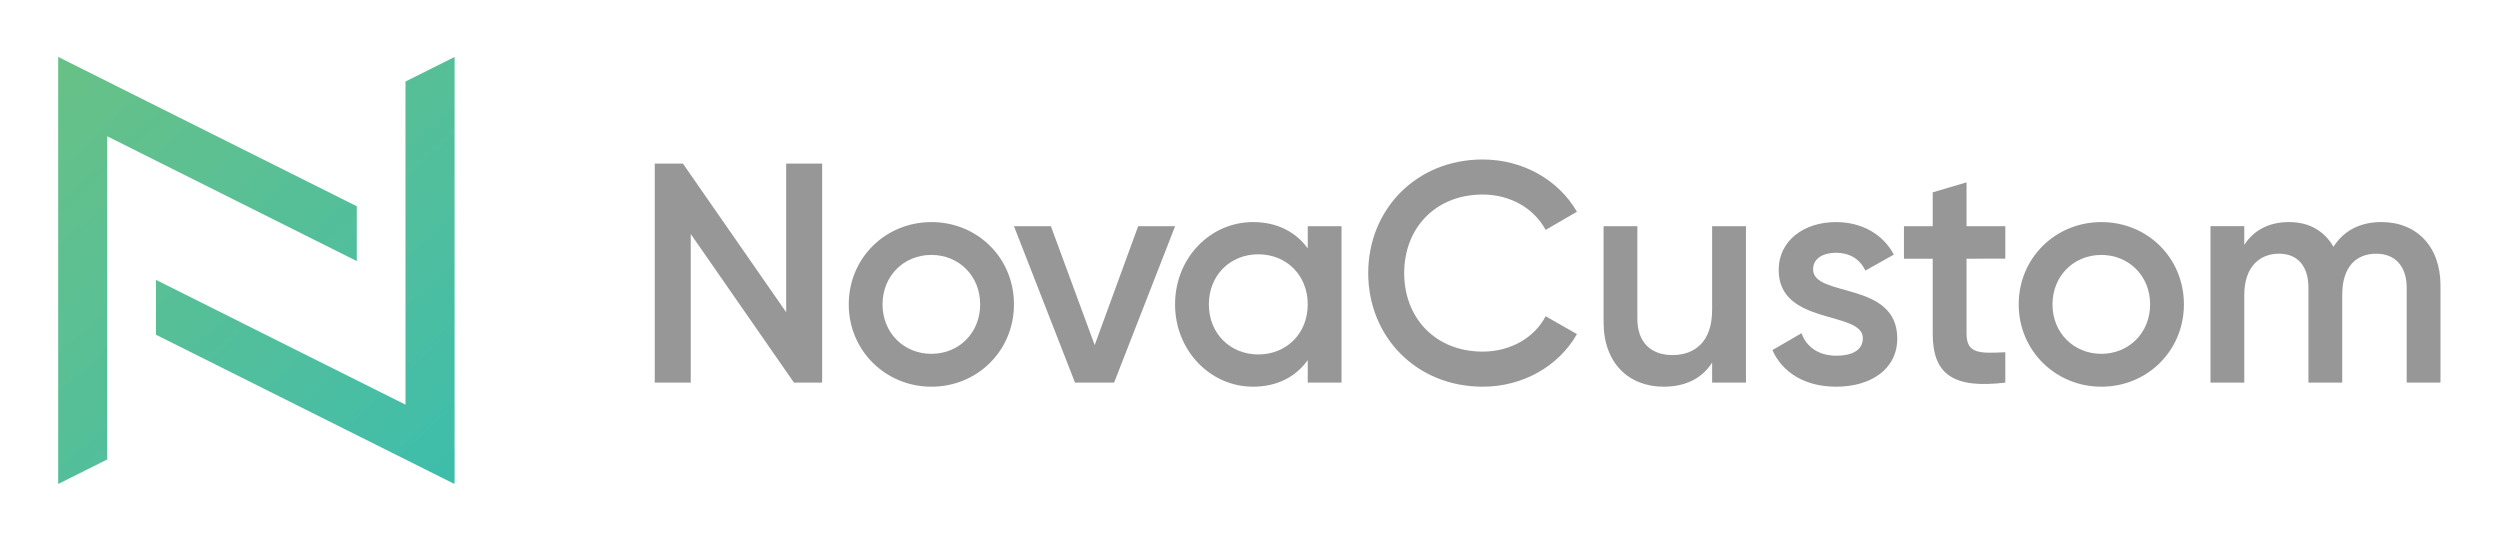 <?xml version="1.0" encoding="UTF-8"?>
<svg id="svg1408" width="210mm" height="45.88mm" version="1.1" viewBox="0 0 210 45.88" xmlns="http://www.w3.org/2000/svg">
 <defs id="defs1405">
  <clipPath id="clip9-3">
   <path id="path798-3" d="m1008 1355h27v38h-27z"/>
  </clipPath>
  <clipPath id="clip10-3">
   <path id="path801-7" d="m1008.6 1392.5 4.266-2.133v-28.102l21.699 10.852v-4.769l-25.965-12.984z"/>
  </clipPath>
  <linearGradient id="linear4" x1=".108" x2="1.003" gradientTransform="matrix(-34.124 -36.736 36.736 -34.124 1037.2 1397.3)" gradientUnits="userSpaceOnUse">
   <stop id="stop804" stop-color="#44bea7" offset="0"/>
   <stop id="stop806" stop-color="#44bea7" offset=".016"/>
   <stop id="stop808" stop-color="#44bea7" offset=".031"/>
   <stop id="stop810" stop-color="#46bea6" offset=".047"/>
   <stop id="stop812" stop-color="#46bea5" offset=".062"/>
   <stop id="stop814" stop-color="#46bea5" offset=".078"/>
   <stop id="stop816" stop-color="#48bea5" offset=".094"/>
   <stop id="stop818" stop-color="#48bea4" offset=".109"/>
   <stop id="stop820" stop-color="#48bea3" offset=".125"/>
   <stop id="stop822" stop-color="#49bea3" offset=".141"/>
   <stop id="stop824" stop-color="#4bbea2" offset=".156"/>
   <stop id="stop826" stop-color="#4bbea1" offset=".172"/>
   <stop id="stop828" stop-color="#4bbea1" offset=".188"/>
   <stop id="stop830" stop-color="#4dbea1" offset=".203"/>
   <stop id="stop832" stop-color="#4dbea0" offset=".219"/>
   <stop id="stop834" stop-color="#4dbe9f" offset=".234"/>
   <stop id="stop836" stop-color="#4dbe9f" offset=".25"/>
   <stop id="stop838" stop-color="#4fbf9f" offset=".266"/>
   <stop id="stop840" stop-color="#4fbf9e" offset=".281"/>
   <stop id="stop842" stop-color="#4fbf9e" offset=".297"/>
   <stop id="stop844" stop-color="#51bf9d" offset=".312"/>
   <stop id="stop846" stop-color="#51bf9c" offset=".328"/>
   <stop id="stop848" stop-color="#51bf9c" offset=".344"/>
   <stop id="stop850" stop-color="#53bf9c" offset=".359"/>
   <stop id="stop852" stop-color="#53bf9b" offset=".375"/>
   <stop id="stop854" stop-color="#53bf9a" offset=".391"/>
   <stop id="stop856" stop-color="#53bf9a" offset=".406"/>
   <stop id="stop858" stop-color="#55bf99" offset=".422"/>
   <stop id="stop860" stop-color="#55bf98" offset=".438"/>
   <stop id="stop862" stop-color="#55bf98" offset=".453"/>
   <stop id="stop864" stop-color="#57bf98" offset=".469"/>
   <stop id="stop866" stop-color="#57bf97" offset=".484"/>
   <stop id="stop868" stop-color="#57bf97" offset=".5"/>
   <stop id="stop870" stop-color="#57bf96" offset=".516"/>
   <stop id="stop872" stop-color="#59c096" offset=".531"/>
   <stop id="stop874" stop-color="#59c095" offset=".547"/>
   <stop id="stop876" stop-color="#59bf95" offset=".562"/>
   <stop id="stop878" stop-color="#5bc094" offset=".578"/>
   <stop id="stop880" stop-color="#5bc093" offset=".594"/>
   <stop id="stop882" stop-color="#5bc093" offset=".609"/>
   <stop id="stop884" stop-color="#5bc093" offset=".625"/>
   <stop id="stop886" stop-color="#5dc092" offset=".641"/>
   <stop id="stop888" stop-color="#5dc091" offset=".656"/>
   <stop id="stop890" stop-color="#5dc091" offset=".672"/>
   <stop id="stop892" stop-color="#5ec090" offset=".688"/>
   <stop id="stop894" stop-color="#5ec090" offset=".703"/>
   <stop id="stop896" stop-color="#5fc08f" offset=".719"/>
   <stop id="stop898" stop-color="#60c08f" offset=".734"/>
   <stop id="stop900" stop-color="#60c08e" offset=".75"/>
   <stop id="stop902" stop-color="#60c08e" offset=".766"/>
   <stop id="stop904" stop-color="#60c08d" offset=".781"/>
   <stop id="stop906" stop-color="#62c08d" offset=".797"/>
   <stop id="stop908" stop-color="#62c08c" offset=".812"/>
   <stop id="stop910" stop-color="#62c08c" offset=".828"/>
   <stop id="stop912" stop-color="#63c18b" offset=".844"/>
   <stop id="stop914" stop-color="#64c18a" offset=".859"/>
   <stop id="stop916" stop-color="#64c18a" offset=".875"/>
   <stop id="stop918" stop-color="#64c18a" offset=".891"/>
   <stop id="stop920" stop-color="#65c189" offset=".906"/>
   <stop id="stop922" stop-color="#65c188" offset=".922"/>
   <stop id="stop924" stop-color="#65c188" offset=".938"/>
   <stop id="stop926" stop-color="#67c187" offset=".953"/>
   <stop id="stop928" stop-color="#67c187" offset=".969"/>
   <stop id="stop930" stop-color="#67c186" offset=".984"/>
   <stop id="stop932" stop-color="#67c186" offset="1"/>
  </linearGradient>
  <clipPath id="clip11-7">
   <path id="path935-2" d="m1017 1355h27v38h-27z"/>
  </clipPath>
  <clipPath id="clip12-4">
   <path id="path938-1" d="m1038.8 1357.5v28.102l-21.699-10.852v4.77l25.969 12.984v-37.137z"/>
  </clipPath>
  <linearGradient id="linear5" x1="-.008" x2=".887" gradientTransform="matrix(-34.124 -36.736 36.736 -34.124 1048.3 1387)" gradientUnits="userSpaceOnUse">
   <stop id="stop941" stop-color="#3ebdab" offset="0"/>
   <stop id="stop943" stop-color="#3ebdab" offset=".016"/>
   <stop id="stop945" stop-color="#3ebdab" offset=".031"/>
   <stop id="stop947" stop-color="#3ebdab" offset=".047"/>
   <stop id="stop949" stop-color="#41beaa" offset=".062"/>
   <stop id="stop951" stop-color="#41bea9" offset=".078"/>
   <stop id="stop953" stop-color="#41bea9" offset=".094"/>
   <stop id="stop955" stop-color="#41bea9" offset=".109"/>
   <stop id="stop957" stop-color="#43bea8" offset=".125"/>
   <stop id="stop959" stop-color="#44bea7" offset=".141"/>
   <stop id="stop961" stop-color="#44bea7" offset=".156"/>
   <stop id="stop963" stop-color="#46bea6" offset=".172"/>
   <stop id="stop965" stop-color="#46bea5" offset=".188"/>
   <stop id="stop967" stop-color="#46bea5" offset=".203"/>
   <stop id="stop969" stop-color="#46bea5" offset=".219"/>
   <stop id="stop971" stop-color="#48bea4" offset=".234"/>
   <stop id="stop973" stop-color="#48bea3" offset=".25"/>
   <stop id="stop975" stop-color="#49bea3" offset=".266"/>
   <stop id="stop977" stop-color="#4abea3" offset=".281"/>
   <stop id="stop979" stop-color="#4bbea2" offset=".297"/>
   <stop id="stop981" stop-color="#4bbea1" offset=".312"/>
   <stop id="stop983" stop-color="#4dbea1" offset=".328"/>
   <stop id="stop985" stop-color="#4dbea0" offset=".344"/>
   <stop id="stop987" stop-color="#4dbe9f" offset=".359"/>
   <stop id="stop989" stop-color="#4dbe9f" offset=".375"/>
   <stop id="stop991" stop-color="#4fbf9f" offset=".391"/>
   <stop id="stop993" stop-color="#4fbf9e" offset=".406"/>
   <stop id="stop995" stop-color="#4fbf9e" offset=".422"/>
   <stop id="stop997" stop-color="#51bf9d" offset=".438"/>
   <stop id="stop999" stop-color="#51bf9c" offset=".453"/>
   <stop id="stop1001" stop-color="#51bf9c" offset=".469"/>
   <stop id="stop1003" stop-color="#51bf9c" offset=".484"/>
   <stop id="stop1005" stop-color="#53bf9b" offset=".5"/>
   <stop id="stop1007" stop-color="#53bf9a" offset=".516"/>
   <stop id="stop1009" stop-color="#53bf9a" offset=".531"/>
   <stop id="stop1011" stop-color="#55bf9a" offset=".547"/>
   <stop id="stop1013" stop-color="#55bf99" offset=".562"/>
   <stop id="stop1015" stop-color="#55bf98" offset=".578"/>
   <stop id="stop1017" stop-color="#55bf98" offset=".594"/>
   <stop id="stop1019" stop-color="#57bf97" offset=".609"/>
   <stop id="stop1021" stop-color="#57bf97" offset=".625"/>
   <stop id="stop1023" stop-color="#57bf97" offset=".641"/>
   <stop id="stop1025" stop-color="#59c096" offset=".656"/>
   <stop id="stop1027" stop-color="#59c095" offset=".672"/>
   <stop id="stop1029" stop-color="#59bf95" offset=".688"/>
   <stop id="stop1031" stop-color="#5bc094" offset=".703"/>
   <stop id="stop1033" stop-color="#5bc093" offset=".719"/>
   <stop id="stop1035" stop-color="#5bc093" offset=".734"/>
   <stop id="stop1037" stop-color="#5bc093" offset=".75"/>
   <stop id="stop1039" stop-color="#5dc092" offset=".766"/>
   <stop id="stop1041" stop-color="#5dc091" offset=".781"/>
   <stop id="stop1043" stop-color="#5dc091" offset=".797"/>
   <stop id="stop1045" stop-color="#5ec091" offset=".812"/>
   <stop id="stop1047" stop-color="#5ec090" offset=".828"/>
   <stop id="stop1049" stop-color="#5fc08f" offset=".844"/>
   <stop id="stop1051" stop-color="#5fc08f" offset=".859"/>
   <stop id="stop1053" stop-color="#60c08e" offset=".875"/>
   <stop id="stop1055" stop-color="#60c08e" offset=".891"/>
   <stop id="stop1057" stop-color="#60c08e" offset=".906"/>
   <stop id="stop1059" stop-color="#62c08d" offset=".922"/>
   <stop id="stop1061" stop-color="#62c08c" offset=".938"/>
   <stop id="stop1063" stop-color="#62c08c" offset=".953"/>
   <stop id="stop1065" stop-color="#63c18b" offset=".969"/>
   <stop id="stop1067" stop-color="#63c18b" offset=".984"/>
   <stop id="stop1069" stop-color="#64c18a" offset="1"/>
  </linearGradient>
 </defs>
 <g id="layer1">
  <g id="g2714" transform="matrix(.966 0 0 .966 -969.42 -1304.5)" clip-path="url(#clip9-3)">
   <g id="g2712" clip-path="url(#clip10-3)">
    <path id="path2710" d="m1020.6 1405.4 32.457-30.152-30.547-32.883-32.457 30.148z" fill="url(#linear4)"/>
   </g>
  </g>
  <g id="g2720" transform="matrix(.966 0 0 .966 -969.42 -1304.5)" clip-path="url(#clip11-7)">
   <g id="g2718" clip-path="url(#clip12-4)">
    <path id="path2716" d="m1029.1 1405.4 32.461-30.152-30.547-32.883-32.461 30.148z" fill="url(#linear5)"/>
   </g>
  </g>
  <path id="path2722" d="m69.061 13.741v18.399h-2.366l-8.673-12.485v12.485h-3.023v-18.399h2.366l8.673 12.485v-12.485z" fill="#979797"/>
  <path id="path2724" d="m82.334 25.569c0-2.393-1.785-4.155-4.099-4.155-2.314 0-4.102 1.762-4.102 4.155 0 2.393 1.789 4.152 4.102 4.152 2.313 0 4.099-1.759 4.099-4.152m-11.039 0c0-3.917 3.102-6.914 6.941-6.914 3.865 0 6.937 2.997 6.937 6.914 0 3.891-3.072 6.914-6.937 6.914-3.838 0-6.941-3.023-6.941-6.914" fill="#979797"/>
  <path id="path2726" d="m98.71 18.998-5.125 13.141h-3.284l-5.129-13.141h3.102l3.68 9.986 3.653-9.986z" fill="#979797"/>
  <path id="path2728" d="m109.85 25.569c0-2.446-1.785-4.208-4.151-4.208-2.366 0-4.155 1.762-4.155 4.208 0 2.446 1.789 4.204 4.155 4.204 2.366 0 4.151-1.759 4.151-4.204m2.838-6.571v13.141h-2.838v-1.891c-0.996 1.393-2.547 2.234-4.601 2.234-3.574 0-6.544-3.023-6.544-6.914 0-3.917 2.97-6.914 6.544-6.914 2.053 0 3.604 0.842 4.601 2.208v-1.864z" fill="#979797"/>
  <path id="path2730" d="m114.93 22.938c0-5.333 4.023-9.541 9.62-9.541 3.366 0 6.363 1.71 7.914 4.389l-2.631 1.525c-0.97-1.812-2.97-2.97-5.284-2.97-3.967 0-6.597 2.812-6.597 6.597 0 3.785 2.631 6.597 6.597 6.597 2.313 0 4.34-1.155 5.284-2.97l2.631 1.498c-1.525 2.683-4.521 4.419-7.914 4.419-5.597 0-9.62-4.208-9.62-9.545" fill="#979797"/>
  <path id="path2732" d="m146.66 18.998v13.141h-2.842v-1.683c-0.864 1.366-2.287 2.027-4.072 2.027-2.944 0-5.046-2-5.046-5.416v-8.069h2.838v7.778c0 1.996 1.155 3.049 2.944 3.049 1.864 0 3.336-1.102 3.336-3.785v-7.042z" fill="#979797"/>
  <path id="path2734" d="m159.37 28.433c0 2.627-2.287 4.05-5.125 4.05-2.627 0-4.521-1.185-5.363-3.076l2.446-1.419c0.419 1.181 1.472 1.891 2.917 1.891 1.264 0 2.234-0.419 2.234-1.472 0-2.34-7.069-1.026-7.069-5.729 0-2.472 2.129-4.023 4.808-4.023 2.155 0 3.944 1 4.865 2.732l-2.393 1.343c-0.476-1.026-1.393-1.498-2.472-1.498-1.026 0-1.917 0.445-1.917 1.393 0 2.393 7.069 0.944 7.069 5.808" fill="#979797"/>
  <path id="path2736" d="m165.19 21.731v6.306c0 1.683 1.102 1.657 3.257 1.551v2.551c-4.363 0.525-6.099-0.683-6.099-4.102v-6.306h-2.415v-2.732h2.415v-2.842l2.842-0.842v3.683h3.257v2.732z" fill="#979797"/>
  <path id="path2738" d="m180.61 25.569c0-2.393-1.785-4.155-4.099-4.155s-4.102 1.762-4.102 4.155c0 2.393 1.789 4.152 4.102 4.152s4.099-1.759 4.099-4.152m-11.039 0c0-3.917 3.102-6.914 6.941-6.914 3.865 0 6.937 2.997 6.937 6.914 0 3.891-3.072 6.914-6.937 6.914-3.838 0-6.941-3.023-6.941-6.914" fill="#979797"/>
  <path id="path2740" d="m205 23.991v8.148h-2.838v-7.963c0-1.842-0.996-2.865-2.551-2.865-1.679 0-2.865 1.076-2.865 3.468v7.359h-2.838v-7.963c0-1.842-0.921-2.865-2.472-2.865-1.6 0-2.917 1.076-2.917 3.468v7.359h-2.838v-13.141h2.838v1.574c0.842-1.287 2.132-1.917 3.759-1.917 1.71 0 2.97 0.762 3.733 2.076 0.868-1.366 2.261-2.076 4.023-2.076 2.97 0 4.967 2.053 4.967 5.337" fill="#979797"/>
 </g>
</svg>
